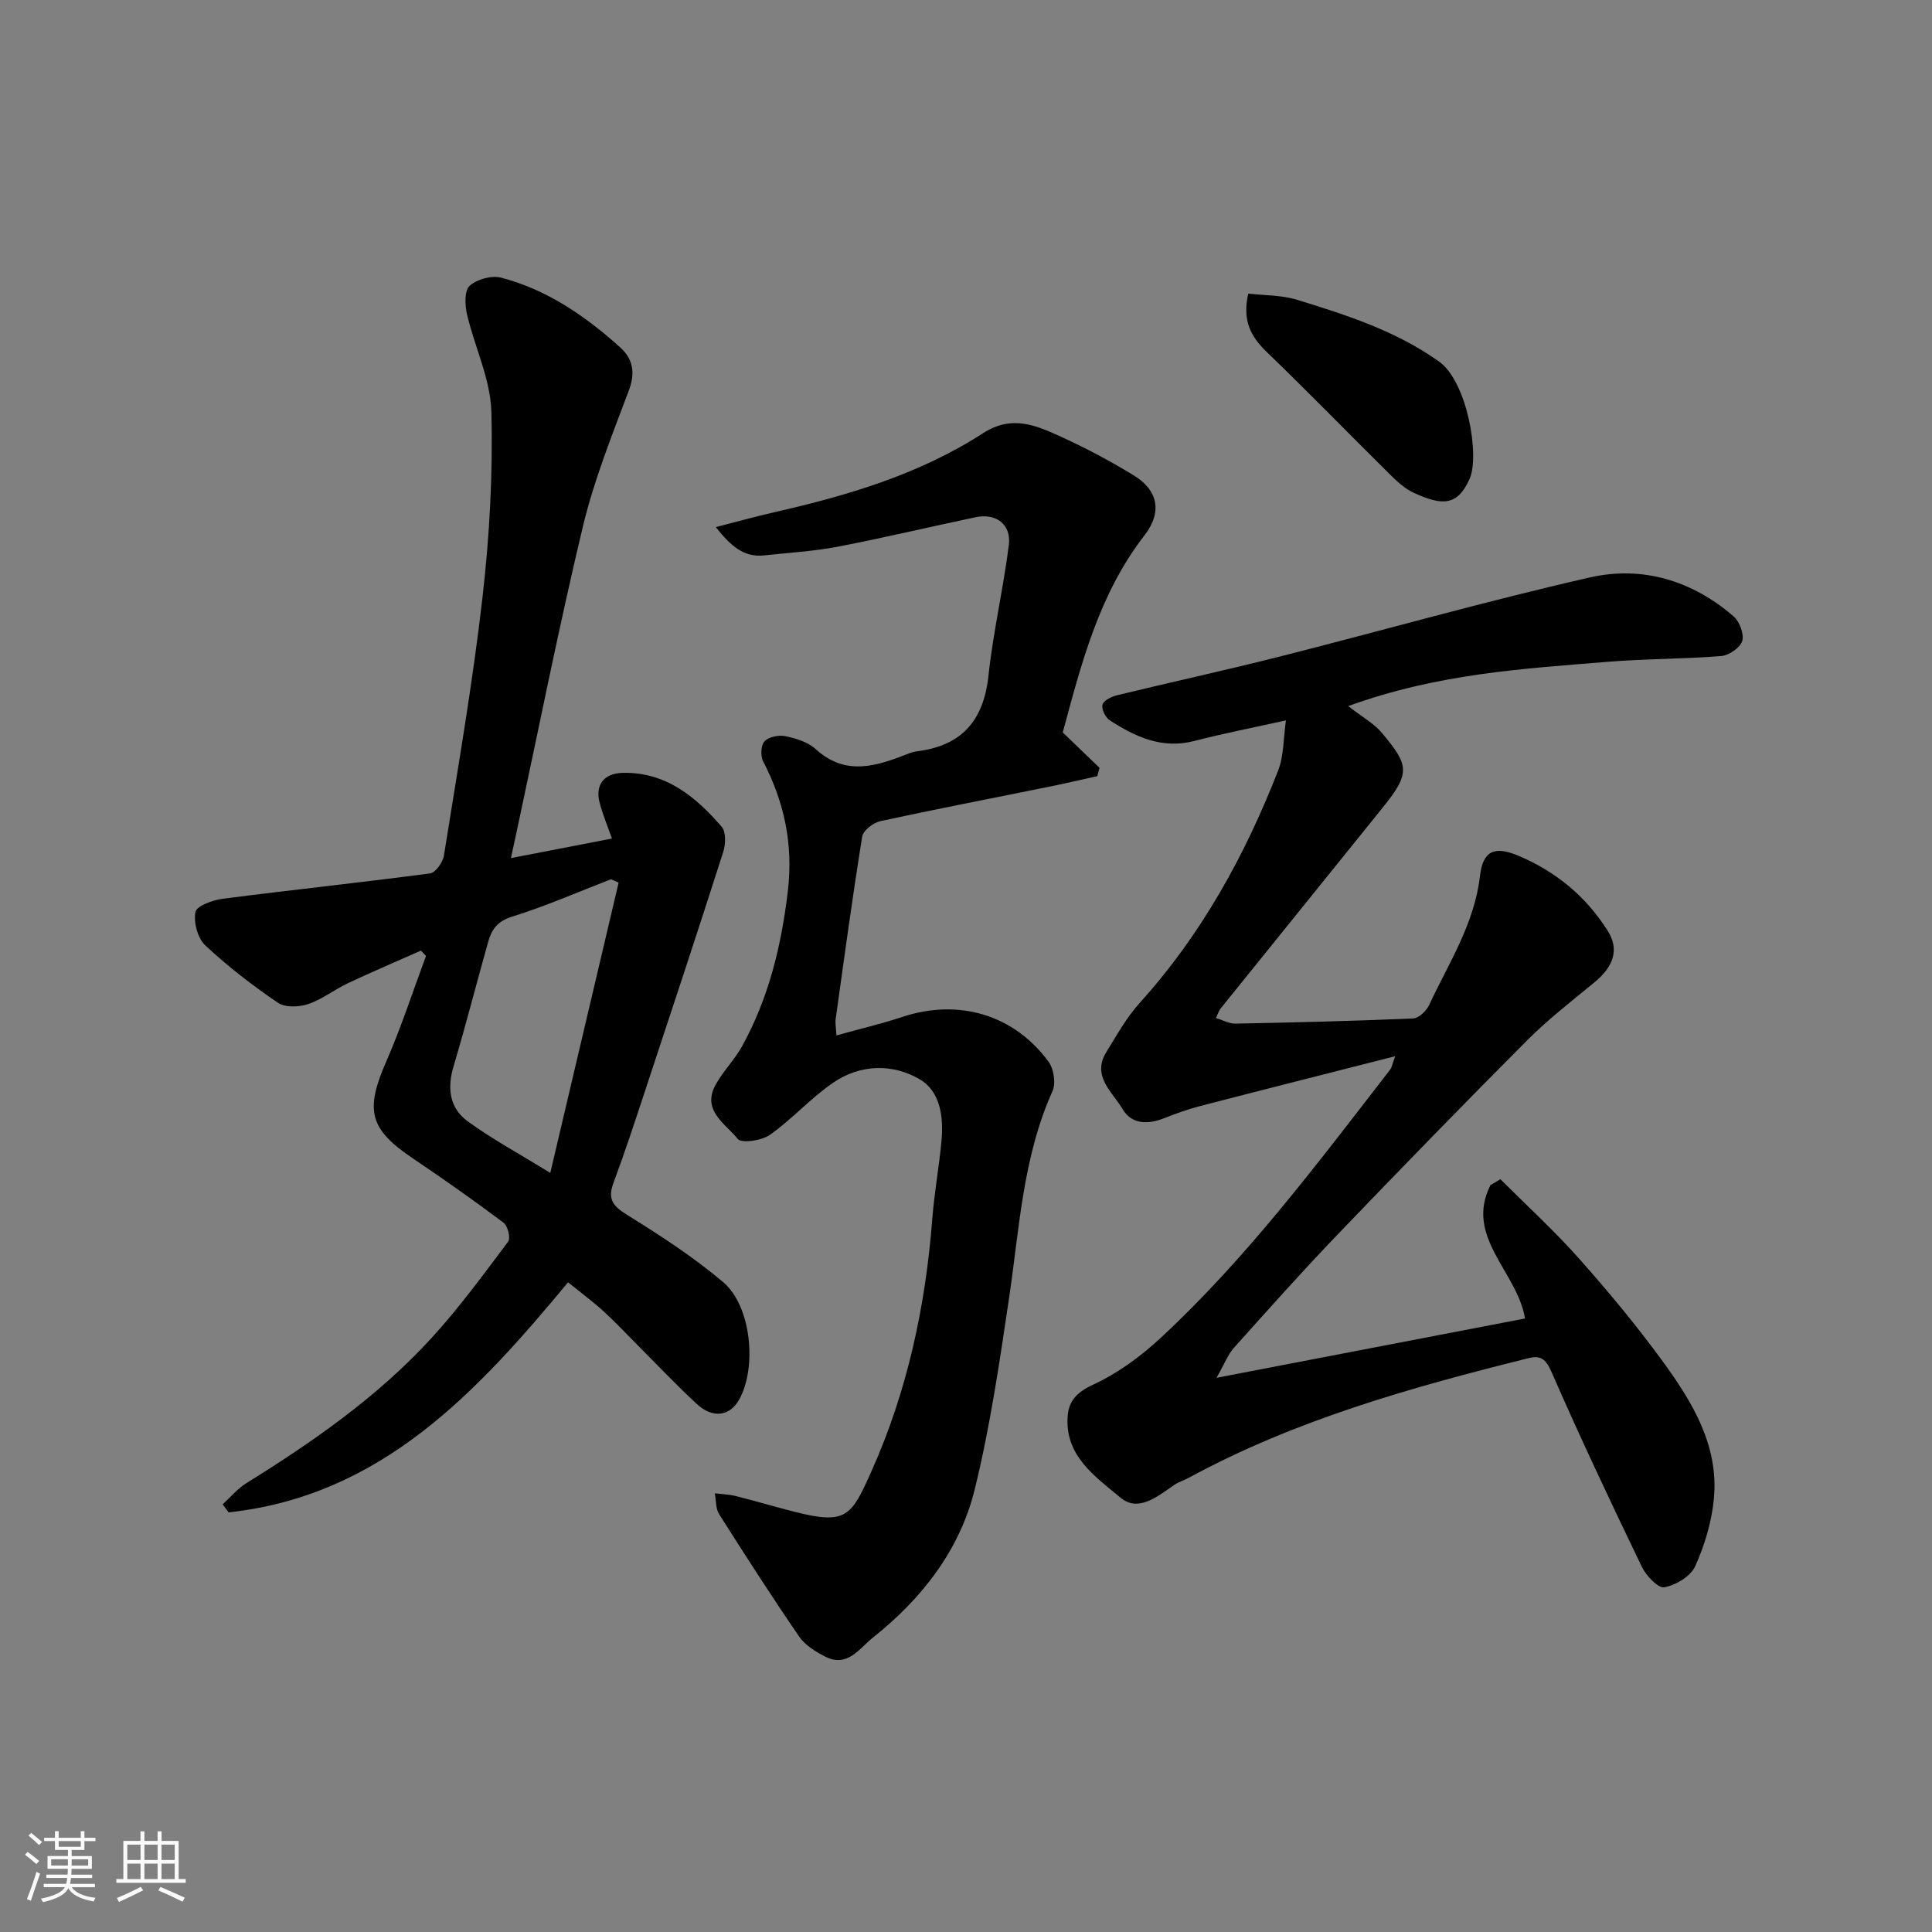<svg enable-background="new 0 0 400 400" viewBox="0 0 400 400" xmlns="http://www.w3.org/2000/svg"><rect x="0" y="0" width="400" height="400" fill="#808080" stroke="none"/><path d="m5.17 384 .55-.58c.85.61 1.65 1.24 2.4 1.87l-.59.64c-.83-.73-1.62-1.38-2.36-1.93m1.22 9.53-.82-.34c.71-1.76 1.37-3.64 1.98-5.63.24.13.5.25.76.36-.6 1.67-1.24 3.54-1.92 5.61m-.5-13.5.57-.54c.56.44 1.31 1.06 2.26 1.87l-.64.64c-.68-.66-1.41-1.32-2.19-1.97m3.25.46h2.24v-1.36h.77v1.36h4.57v-1.36h.76v1.36h2.28v.69h-2.28v1.84h-2.64v1.26h4.18v2.64h-4.21c0 .45-.02.86-.05 1.21h4.32v.69h-4.38c-.04.34-.1.75-.19 1.22h5.15v.69h-4.82c.87 1.19 2.51 1.92 4.93 2.19-.17.31-.3.57-.37.76-2.77-.49-4.52-1.41-5.26-2.76-.56 1.26-2.3 2.23-5.24 2.9-.12-.24-.26-.48-.43-.72 2.73-.55 4.38-1.34 4.96-2.38h-4.38v-.69h4.65c.1-.38.17-.79.21-1.22h-4.32v-.69h4.4c.03-.34.05-.75.05-1.21h-4.2v-2.64h4.23v-1.26h-2.69v-1.84h-2.24zm1.46 4.46v1.29h3.45c.01-.4.02-.57.01-.53v-.32-.45h-3.46zm1.55-2.59h4.57v-1.19h-4.57zm6.11 2.59h-3.42v.77c-.01.19-.01.37-.02.53h3.44z" fill="#fafafa"/><path d="m32.63 379.16h.82v1.98h3.54v7.89h1.46v.78h-14.37v-.78h1.46v-7.89h3.54v-1.98h.82v1.98h2.73zm-3.49 11.48.5.73c-1.61.82-3.28 1.63-5 2.41-.13-.27-.28-.55-.44-.82 1.75-.72 3.4-1.49 4.94-2.32m-2.78-5.55h2.73v-3.18h-2.73zm0 3.95h2.73v-3.2h-2.73zm3.54-3.95h2.73v-3.18h-2.73zm0 3.95h2.73v-3.2h-2.73zm7.89 4.68c-1.84-.92-3.51-1.7-5.02-2.32l.45-.73c1.89.8 3.57 1.55 5.04 2.23zm-1.62-11.81h-2.73v3.18h2.73zm-2.73 7.13h2.73v-3.2h-2.73z" fill="#fafafa"/><g fill="#000001"><path d="m288.85 218.68c-14.04 3.58-27.26 6.91-40.47 10.34-2.51.65-4.96 1.55-7.38 2.5-3.35 1.33-6.71 1.28-8.58-1.89-2.09-3.54-6.46-6.81-3.35-11.84 2.14-3.47 4.16-7.11 6.86-10.11 12.8-14.15 21.81-30.52 28.69-48.14 1.21-3.08 1.08-6.69 1.62-10.39-6.78 1.5-12.95 2.7-19.02 4.27-6.65 1.71-12.14-.87-17.42-4.26-.91-.58-1.77-2.3-1.55-3.25.19-.84 1.82-1.67 2.95-1.95 11.22-2.72 22.51-5.18 33.7-8.01 21.44-5.43 42.72-11.5 64.28-16.4 10.84-2.47 21.2.65 29.76 8.08 1.23 1.07 2.2 3.68 1.76 5.1-.43 1.39-2.76 2.97-4.36 3.1-7.9.63-15.86.55-23.76 1.21-17.37 1.44-34.84 2.4-53.44 9.15 2.9 2.27 5.32 3.58 6.96 5.54 5.55 6.65 6.02 8.23.23 15.41-11.22 13.91-22.45 27.81-33.67 41.73-.29.36-.41.84-.91 1.9 1.47.45 2.75 1.19 4.02 1.16 12.27-.24 24.54-.54 36.8-1.07 1.16-.05 2.74-1.55 3.3-2.75 4.05-8.68 9.39-16.79 10.54-26.74.61-5.29 3.07-6.25 7.9-4.22 7.77 3.26 14.05 8.42 18.56 15.58 2.4 3.81 1.28 7.35-2.79 10.68-4.7 3.86-9.54 7.62-13.83 11.91-13.26 13.3-26.36 26.77-39.36 40.32-7.32 7.63-14.36 15.53-21.42 23.41-1.23 1.38-1.92 3.25-3.6 6.21 22.27-4.28 43.15-8.29 63.87-12.28-1.61-9.72-12.59-16.86-7.15-27.63.69-.4 1.38-.8 2.06-1.2 5.46 5.46 11.18 10.69 16.3 16.45 6.09 6.86 11.98 13.95 17.38 21.37 6.1 8.38 11.55 17.37 10.51 28.33-.45 4.76-1.9 9.6-3.86 13.96-.94 2.09-4 3.92-6.39 4.37-1.28.24-3.78-2.39-4.66-4.23-6.45-13.38-12.8-26.82-18.74-40.43-1.17-2.67-2.31-3.38-4.68-2.79-24.22 6.03-48.21 12.74-70.33 24.75-1.01.55-2.14.88-3.08 1.52-3.4 2.35-7.43 5.69-11.06 2.66-5.26-4.38-11.74-8.75-10.97-17.13.27-2.96 1.94-4.78 5.19-6.27 5.08-2.34 9.85-5.83 13.99-9.66 17.95-16.65 32.55-36.22 47.48-55.48.48-.58.59-1.46 1.12-2.89z"/><path d="m117.61 265.49c-18.95 22.86-38.72 44.21-70.28 47.63-.41-.55-.82-1.1-1.23-1.66 1.64-1.49 3.09-3.27 4.94-4.41 13.84-8.6 27.19-17.9 38.25-29.97 5.74-6.27 10.79-13.19 15.91-20 .54-.72-.06-3.27-.93-3.92-6.13-4.6-12.39-9.02-18.75-13.3-9.07-6.1-9.99-9.94-5.53-20.14 3.11-7.11 5.5-14.52 8.21-21.8-.35-.37-.7-.74-1.05-1.11-5.06 2.25-10.15 4.41-15.15 6.77-2.8 1.32-5.32 3.34-8.21 4.31-1.89.63-4.77.74-6.27-.29-5.27-3.59-10.37-7.52-15.02-11.87-1.58-1.48-2.45-4.75-2.04-6.91.23-1.25 3.57-2.47 5.64-2.74 14.3-1.84 28.65-3.36 42.94-5.25 1.13-.15 2.65-2.3 2.87-3.69 2.83-17.75 5.92-35.48 7.97-53.32 1.47-12.77 2.19-25.73 1.85-38.57-.18-6.77-3.47-13.43-5.05-20.21-.44-1.89-.54-4.87.56-5.87 1.5-1.36 4.52-2.19 6.48-1.69 9.52 2.47 17.47 7.95 24.69 14.45 2.66 2.39 3.16 5.26 1.78 8.93-3.48 9.26-7.2 18.52-9.5 28.11-5 20.9-9.17 42-13.68 63.02-.37 1.71-.74 3.43-1.23 5.67 7.3-1.41 14.06-2.72 20.92-4.05-.87-2.47-1.89-4.89-2.55-7.41-.98-3.72.9-6.11 4.82-6.19 8.9-.18 15.07 4.95 20.44 11.15.92 1.07.84 3.63.33 5.22-5.3 16.56-10.76 33.07-16.22 49.57-2.09 6.33-4.17 12.68-6.5 18.93-1.21 3.24-.26 4.73 2.65 6.54 6.92 4.3 13.83 8.77 20.03 14.01 5.83 4.91 7.06 17.56 3.37 24.28-1.93 3.52-5.49 4.05-8.84.94-4.21-3.9-8.16-8.09-12.23-12.16-2.36-2.36-4.63-4.81-7.09-7.05-2.31-2.08-4.83-3.95-7.3-5.95zm10.47-82.75c-.53-.23-1.05-.46-1.58-.7-6.82 2.63-13.54 5.59-20.5 7.75-3.03.94-4.21 2.66-4.92 5.17-2.42 8.59-4.62 17.24-7.17 25.79-1.36 4.54-.85 8.65 2.89 11.38 5.01 3.66 10.53 6.64 17.13 10.71 4.91-20.83 9.53-40.47 14.15-60.1z"/><path d="m148.2 109.13c4.5-1.15 8.29-2.21 12.12-3.08 15.16-3.45 30.03-7.84 43.19-16.35 6.09-3.94 11.19-1.55 16.44.85 5.04 2.3 9.96 4.94 14.7 7.82 5.08 3.08 6.07 7.61 2.3 12.47-9.48 12.23-13.11 26.75-16.92 40.8 2.7 2.6 5.16 4.97 7.61 7.33-.15.57-.3 1.15-.46 1.72-3.49.77-6.96 1.59-10.46 2.29-11.49 2.33-23.01 4.54-34.46 7.03-1.46.32-3.54 1.92-3.75 3.19-2.03 12.58-3.74 25.22-5.5 37.85-.11.79.07 1.63.16 3.32 4.79-1.33 9.29-2.38 13.66-3.83 11.56-3.83 23.07-.53 30.27 9.29 1.09 1.48 1.53 4.47.8 6.1-6.16 13.69-6.84 28.44-9 42.94-1.97 13.22-3.9 26.51-7.09 39.47-3.09 12.57-10.9 22.6-21.03 30.66-2.88 2.29-5.32 6.36-9.98 3.96-1.98-1.02-4.12-2.35-5.34-4.12-5.71-8.33-11.18-16.83-16.58-25.36-.73-1.16-.61-2.86-.89-4.31 1.42.18 2.88.21 4.25.55 4.1 1.03 8.16 2.23 12.26 3.28 10.81 2.75 11.76.93 16-8.56 7.35-16.45 11.13-34.03 12.52-52.07.41-5.38 1.4-10.72 1.9-16.1.46-4.92-.19-10.28-4.48-12.8-5.65-3.32-12.33-3.15-17.94.69-4.65 3.18-8.49 7.54-13.1 10.8-1.7 1.2-5.89 1.8-6.66.84-2.49-3.12-7.47-5.84-4.63-11.12 1.54-2.86 3.97-5.24 5.54-8.08 5.51-10 8.13-20.8 9.47-32.15 1.13-9.67-.73-18.36-5.12-26.82-.58-1.11-.46-3.38.3-4.17.89-.92 2.96-1.33 4.32-1.04 2.18.46 4.64 1.2 6.23 2.65 6.25 5.71 12.65 3.54 19.18.98.6-.24 1.25-.43 1.89-.51 9.23-1.16 13.74-6.39 14.73-15.64.97-9.07 3.08-18.02 4.22-27.08.53-4.25-2.66-6.63-6.86-5.74-9.55 2.01-19.05 4.28-28.64 6.12-4.97.95-10.07 1.23-15.11 1.78-4.25.48-6.94-1.92-10.06-5.85z"/><path d="m258.44 60.79c3.26.38 6.87.28 10.14 1.29 10.23 3.15 20.39 6.4 29.35 12.77 5.87 4.17 8.47 19.55 6.33 24.31-2.54 5.63-5.66 5.59-11.63 2.83-1.87-.86-3.5-2.43-5-3.91-8.51-8.41-16.85-17-25.47-25.31-3.25-3.15-4.98-6.48-3.72-11.98z"/></g></svg>